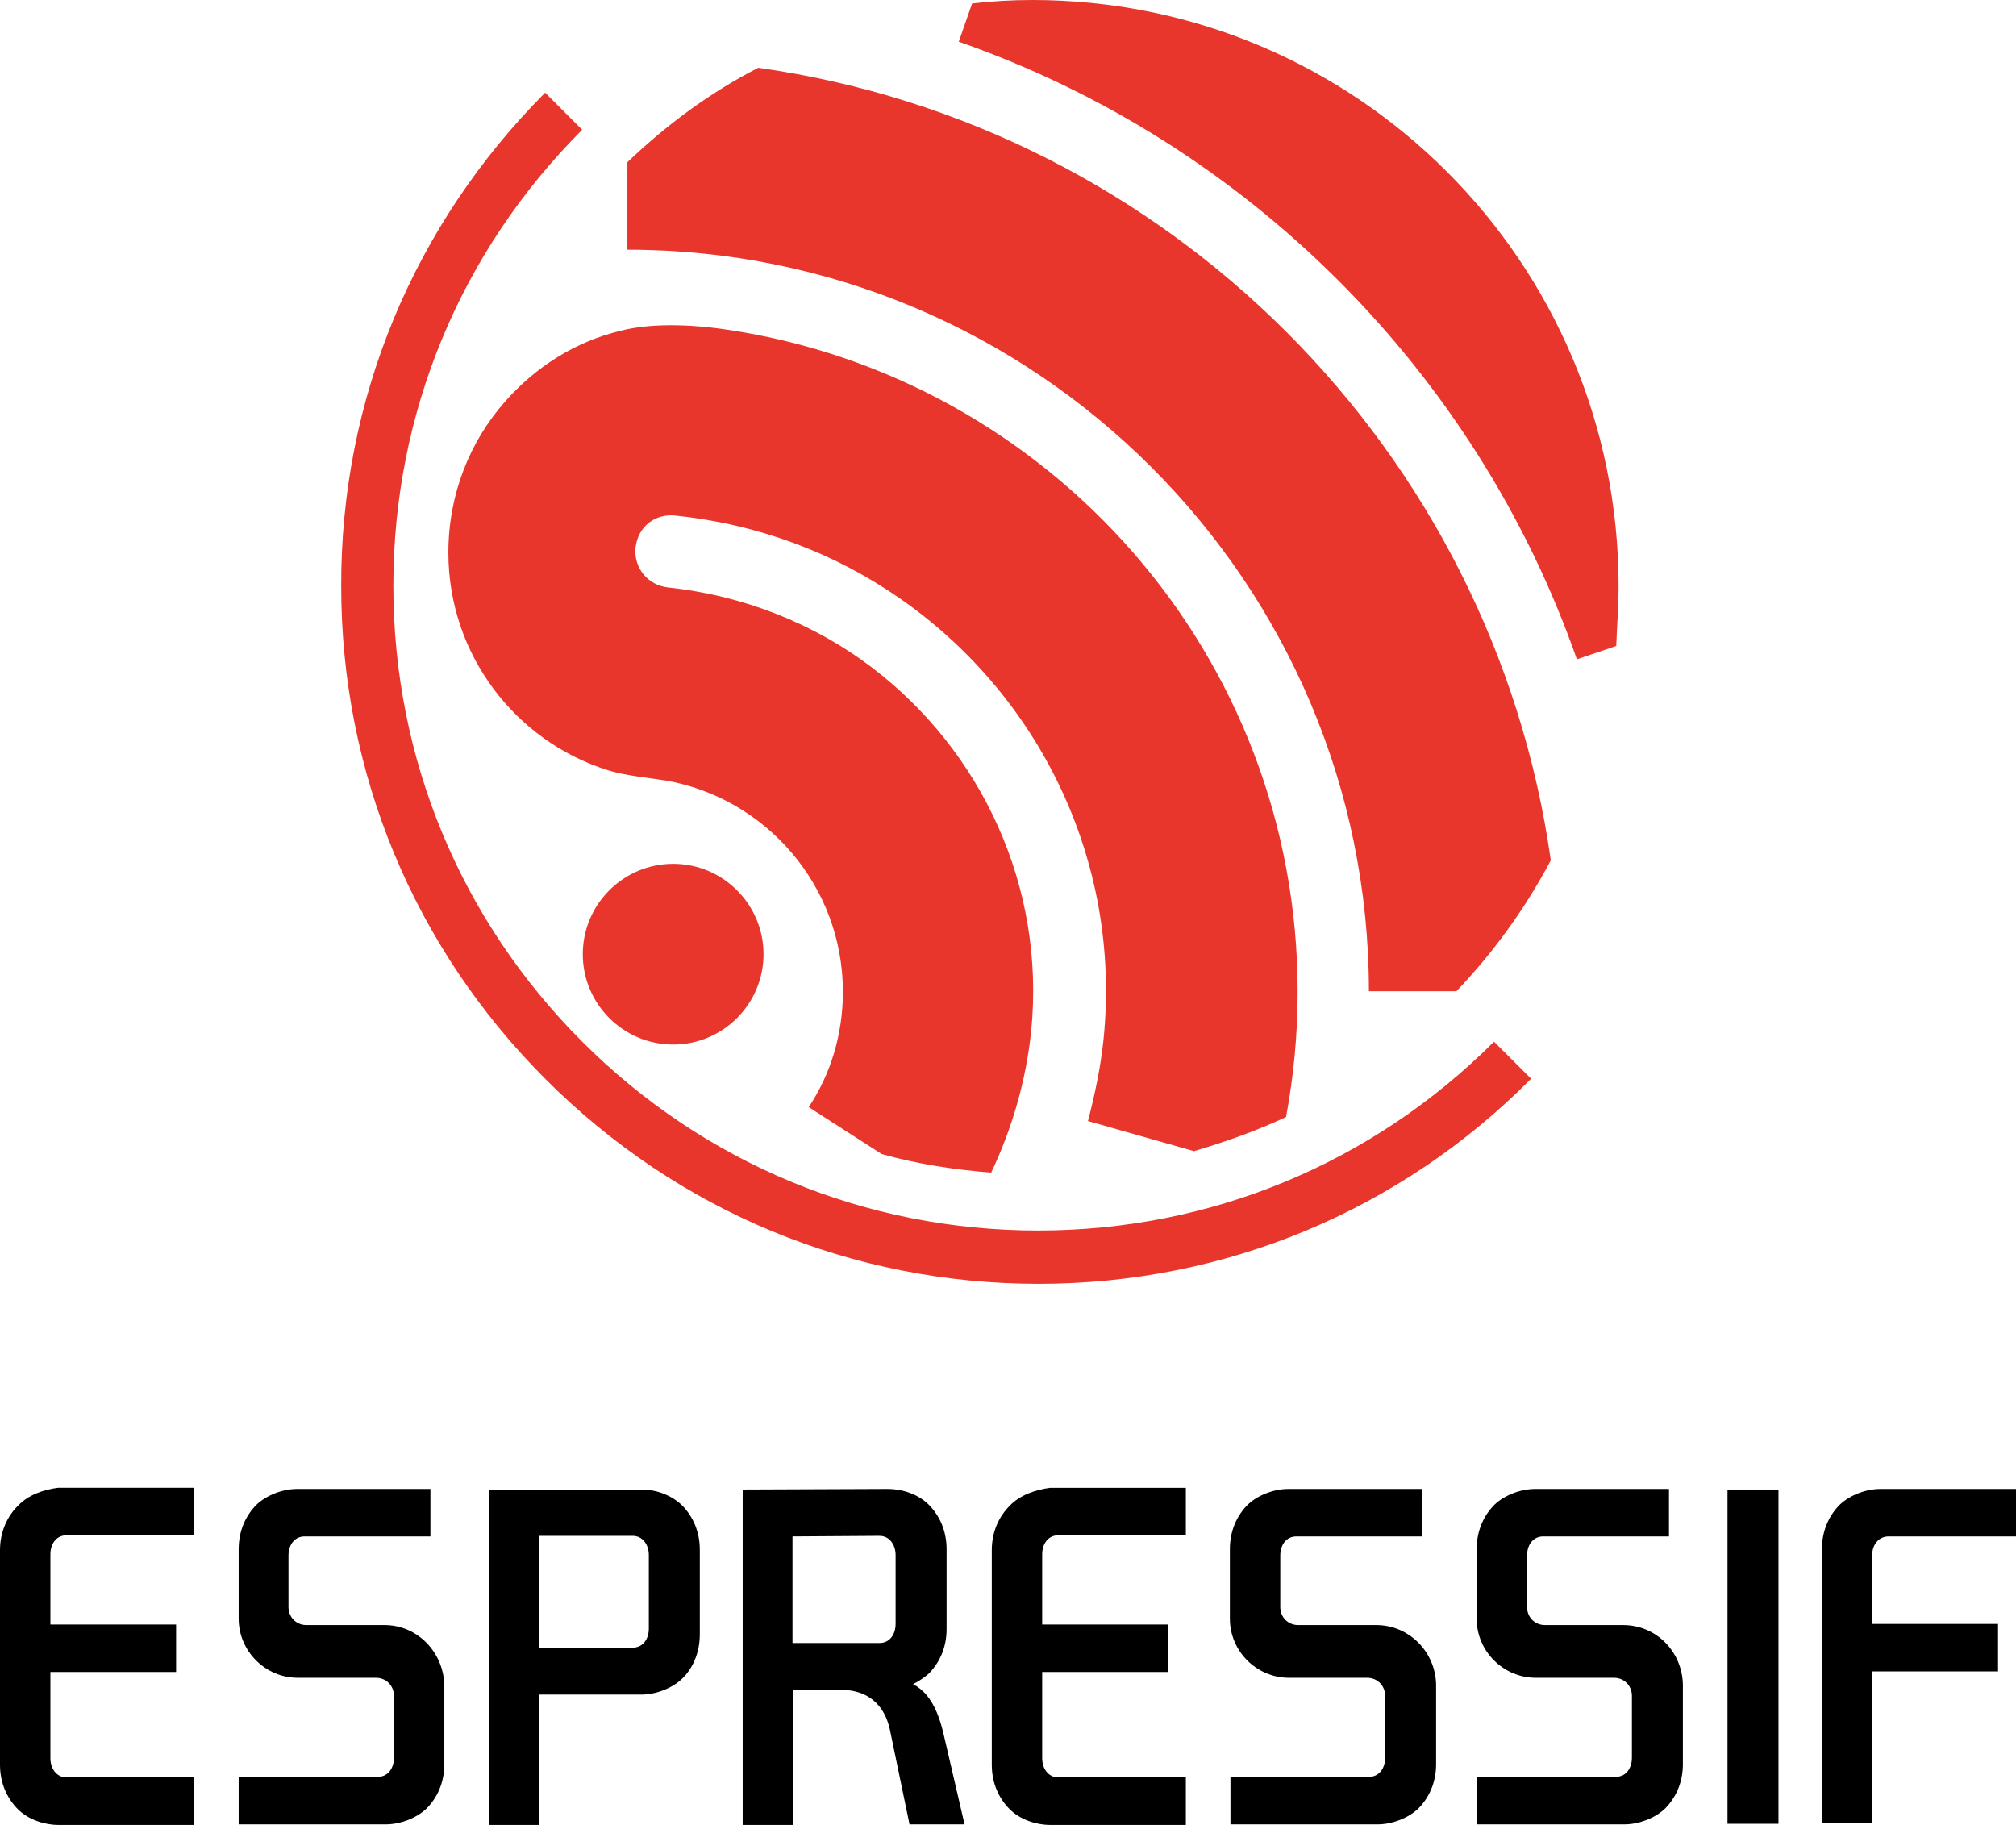<?xml version="1.0" encoding="utf-8"?>
<!-- Generator: Adobe Illustrator 27.6.1, SVG Export Plug-In . SVG Version: 6.00 Build 0)  -->
<svg version="1.1" id="图层_1" xmlns="http://www.w3.org/2000/svg" xmlns:xlink="http://www.w3.org/1999/xlink" x="0px" y="0px"
	 viewBox="0 0 348 315" style="enable-background:new 0 0 348 315;" xml:space="preserve">
<style type="text/css">
	.st0{fill:#E8362D;}
</style>
<g>
	<g>
		<path class="st0" d="M131.8,164.7c0,8.6-7,15.6-15.6,15.6s-15.6-7-15.6-15.6c0-8.6,7-15.6,15.6-15.6
			C124.8,149.1,131.8,156.1,131.8,164.7"/>
		<path class="st0" d="M267.7,148.5c-10-70.7-66-126.8-136.8-136.8C122.5,16,115,21.6,108.3,28v15.1c70.6,0,128,57.5,128,128h15.1
			C257.8,164.4,263.3,156.8,267.7,148.5"/>
		<path class="st0" d="M279.4,101.2C279.4,45.3,234.1,0,178.2,0c-3.5,0-7,0.2-10.4,0.6l-2.3,6.6c49.8,17.4,89.3,56.9,106.7,106.6
			l6.8-2.3C279.1,108.2,279.4,104.8,279.4,101.2"/>
		<path class="st0" d="M179.3,221.6c-32.2,0-62.3-12.5-85.1-35.3s-35.3-53-35.3-85.1C58.8,69,71.4,38.8,94.1,16l6.4,6.4
			c-21,21-32.6,48.9-32.6,78.7s11.6,57.7,32.6,78.7s48.9,32.6,78.7,32.6s57.7-11.6,78.7-32.6l6.4,6.4
			C241.7,209,211.4,221.6,179.3,221.6"/>
		<path class="st0" d="M178,178c2.5-25.1-8.7-48.5-27.5-62.8c-9.9-7.5-22-12.4-35.2-13.8c-3.5-0.4-5.9-3.4-5.6-6.8
			c0.4-3.8,3.5-6,6.9-5.6c14.4,1.5,27.5,6.5,38.6,14.2c23.9,16.5,38.4,45.1,35.3,76.1c-0.5,4.9-1.5,9.6-2.7,14.2l18.3,5.2
			c5.4-1.6,10.8-3.5,15.9-5.9c1.3-7,2-14.2,2-21.6c0-58-42.8-106-98.5-114.3c-6.7-1-13.4-1.1-18.4,0.2c-7.9,1.9-14.7,6.3-19.9,12.2
			c-6.1,6.9-9.8,16-9.8,26.1c0,17.6,11.6,32.5,27.4,37.5c3,1,7.6,1.4,9.9,1.8h0.1c17.4,3,30.7,18.2,30.7,36.5
			c0,7.3-2.1,14.2-5.9,19.9l12.6,8.1c6.1,1.7,12.4,2.7,18.9,3.2C174.7,194.8,177.1,186.6,178,178"/>
	</g>
	<g>
		<polygon points="298.2,314.8 307,314.8 307,257.1 298.2,257.1 		"/>
		<path d="M136.8,265.2L136.8,265.2l15-0.1c1.8,0,2.8,1.6,2.8,3.3v11.9c0,1.8-1,3.3-2.8,3.3h-15V265.2L136.8,265.2z M157.6,290.7
			c1-0.5,1.9-1.1,2.7-1.8c1.8-1.8,3.1-4.4,3.1-7.7v-13.8c0-3.3-1.3-5.9-3.1-7.7c-1.8-1.8-4.6-2.7-7-2.7l-25.1,0.1V315h8.7v-23.3h8.9
			c2.2,0.1,6.5,1,7.8,6.8l3.4,16.4h9.5l-3.6-15.5C161.8,294.6,160.1,292,157.6,290.7"/>
		<path d="M3.1,259.9c-1.8,1.8-3.1,4.4-3.1,7.7v37c0,3.3,1.3,5.9,3.1,7.7c1.8,1.8,4.6,2.7,7,2.7h23.4v-8.2H11.5
			c-1.8,0-2.8-1.6-2.8-3.3v-14.9h21.7v-8.2H8.7v-12.1c0-1.8,1-3.3,2.8-3.3h22v-8.2H10C7.6,257.1,4.9,258,3.1,259.9"/>
		<path d="M326,265.2h22v-8.2h-23.4c-2.4,0-5.2,1-7,2.7c-1.8,1.8-3.1,4.4-3.1,7.7v47.2h8.7v-26.1h21.7v-8.2h-21.7v-12.1
			C323.2,266.8,324.2,265.2,326,265.2"/>
		<path d="M66.4,280.5H52.9c-1.8,0-3.1-1.4-3.1-3.1v-8.9c0-1.8,1-3.3,2.8-3.3h21.7V257H51.3c-2.4,0-5.2,1-7,2.7
			c-1.8,1.8-3.1,4.4-3.1,7.7v12c0,5.6,4.6,10.2,10.2,10.2h13.5c1.8,0,3.1,1.4,3.1,3.1v10.7c0,1.8-1,3.3-2.8,3.3H41.2v8.2h25.4
			c2.4,0,5.2-1,7-2.7c1.8-1.8,3.1-4.4,3.1-7.7v-13.7C76.5,285.1,72,280.5,66.4,280.5"/>
		<path d="M174.3,259.9c-1.8,1.8-3.1,4.4-3.1,7.7v37c0,3.3,1.3,5.9,3.1,7.7c1.8,1.8,4.6,2.7,7,2.7h23.4v-8.2h-22
			c-1.8,0-2.8-1.6-2.8-3.3v-14.9h21.7v-8.2h-21.7v-12.1c0-1.8,1-3.3,2.8-3.3h22v-8.2h-23.4C178.9,257.1,176.1,258,174.3,259.9"/>
		<path d="M237.6,280.5h-13.5c-1.8,0-3.1-1.4-3.1-3.1v-8.9c0-1.8,1-3.3,2.8-3.3h21.7V257h-23.1c-2.4,0-5.2,1-7,2.7
			c-1.8,1.8-3.1,4.4-3.1,7.7v12c0,5.6,4.6,10.2,10.2,10.2h13.5c1.8,0,3.1,1.4,3.1,3.1v10.7c0,1.8-1,3.3-2.8,3.3h-23.9v8.2h25.4
			c2.4,0,5.2-1,7-2.7c1.8-1.8,3.1-4.4,3.1-7.7v-13.7C247.8,285.1,243.2,280.5,237.6,280.5"/>
		<path d="M280.2,280.5h-13.5c-1.8,0-3.1-1.4-3.1-3.1v-8.9c0-1.8,1-3.3,2.8-3.3h21.7V257H265c-2.4,0-5.2,1-7,2.7
			c-1.8,1.8-3.1,4.4-3.1,7.7v12c0,5.6,4.6,10.2,10.2,10.2h13.5c1.8,0,3.1,1.4,3.1,3.1v10.7c0,1.8-1,3.3-2.8,3.3H255v8.2h25.4
			c2.4,0,5.2-1,7-2.7c1.8-1.8,3.1-4.4,3.1-7.7v-13.7C290.4,285.1,285.9,280.5,280.2,280.5"/>
		<path d="M112,281.1c0,1.8-1,3.3-2.8,3.3H93.1v-19.2v-0.1h16.1c1.8,0,2.8,1.6,2.8,3.3V281.1L112,281.1z M110.7,257.1l-26.3,0.1V315
			h8.7v-22.5h17.6c2.4,0,5.2-1,7-2.7s3.1-4.4,3.1-7.7v-14.6c0-3.3-1.3-5.9-3.1-7.7C115.8,258,113.2,257.1,110.7,257.1"/>
	</g>
</g>
</svg>
